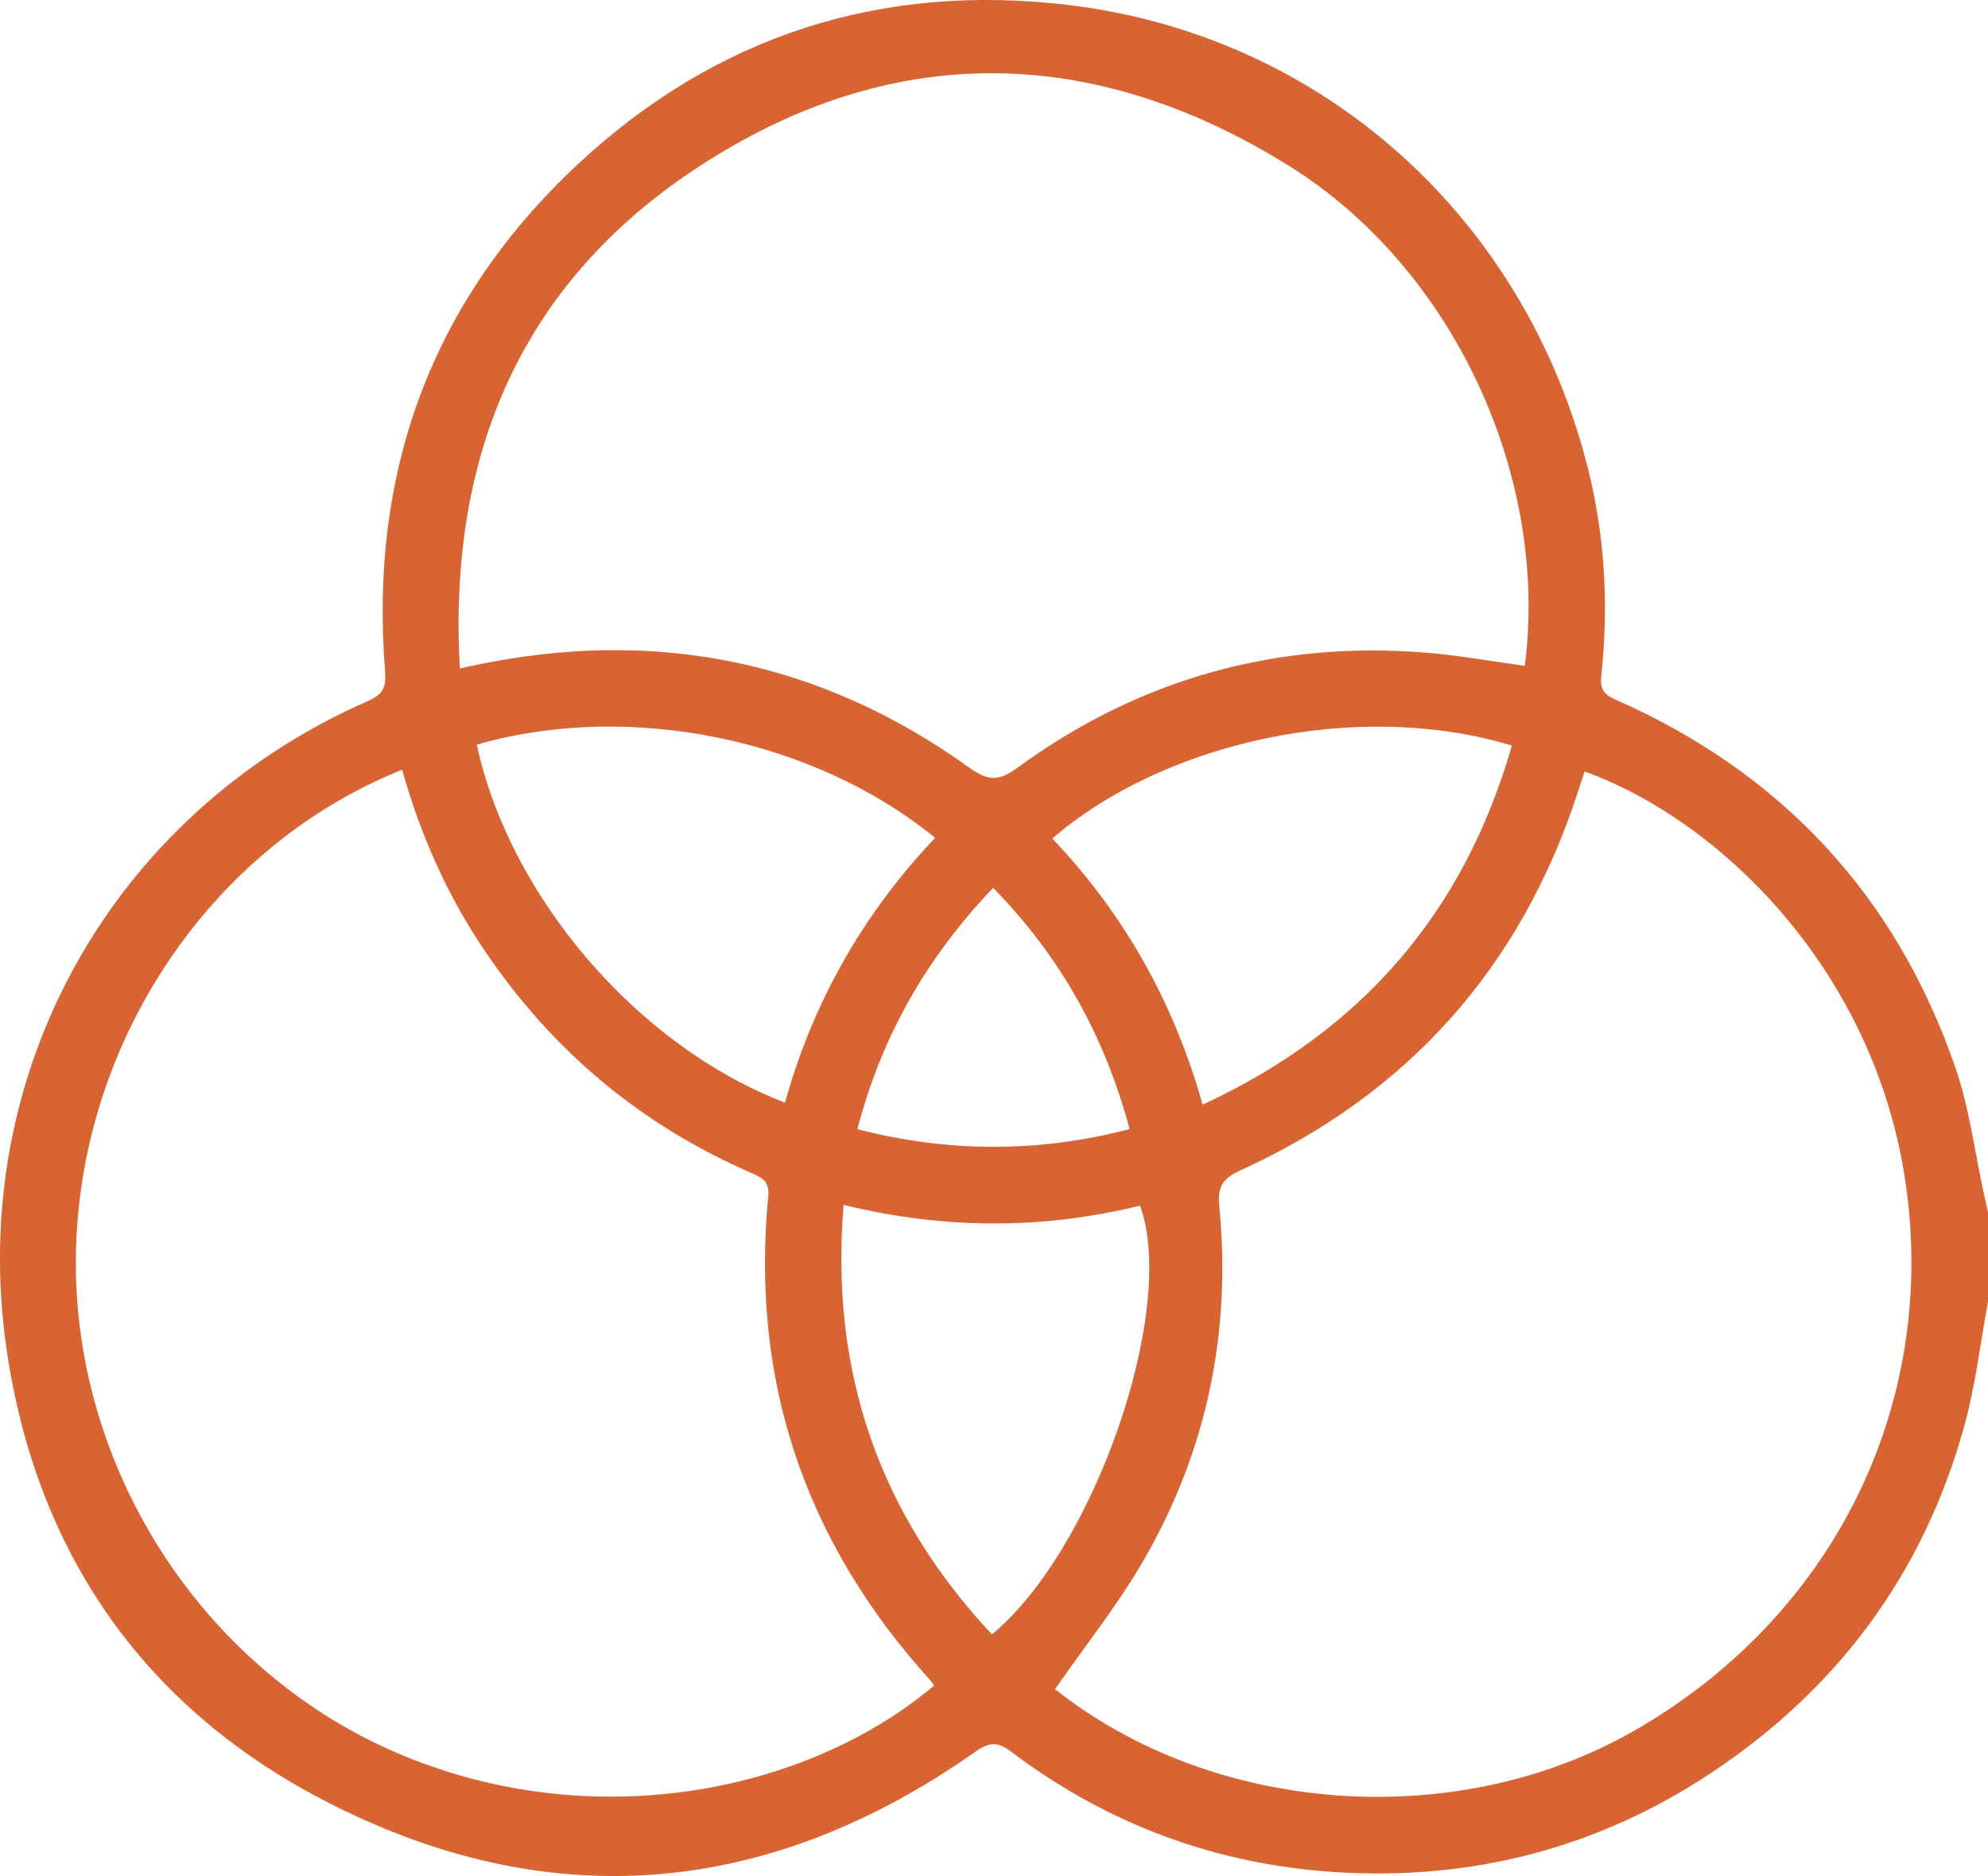 <?xml version="1.0" encoding="UTF-8"?> <svg xmlns="http://www.w3.org/2000/svg" id="_Слой_2" width="408.57" height="385.55" viewBox="0 0 408.57 385.55"><defs><style>.cls-1{fill:#d86433;}</style></defs><g id="_Слой_1-2"><path class="cls-1" d="m408.57,267.55c-1.58,8.47-2.56,17.1-4.84,25.37-8.37,30.5-26.16,54.38-52.51,71.72-23.19,15.26-48.9,21.81-76.55,20.1-24.63-1.53-46.96-9.78-66.71-24.65-2.78-2.09-4.44-2.25-7.44-.14-42.72,30.08-88.06,33.97-134.23,9.89C29.39,350.59,7.5,318.98,1.39,277.55c-8.38-56.89,21.62-110.39,74.17-133.46,3.05-1.34,3.85-2.66,3.58-6.12-3.27-40.95,9.51-76.12,39.62-104.22C147.15,7.27,181.24-3.61,219.7,1.04c52.17,6.31,93.57,43.62,106.59,94.99,3.56,14.07,4.35,28.37,2.81,42.76-.31,2.88.54,3.93,2.96,5,34.18,15.1,57.63,40.31,69.81,75.61,2.88,8.34,3.96,17.31,5.87,25.98.28,1.27.56,2.54.84,3.81,0,6.12,0,12.24,0,18.36ZM82.65,158.19c-39.69,15.86-66.7,56.54-67.06,100.5-.36,44.29,27.1,85.65,67.61,102.23,40.19,16.45,83.57,6.82,108.77-14.54-.3-.41-.58-.86-.92-1.24-25.58-28.25-36.82-61.3-33.16-99.29.26-2.68-.84-3.68-3.06-4.63-23.1-9.92-41.56-25.44-55.54-46.32-7.52-11.24-12.92-23.45-16.64-36.71Zm134.18,188.95c32.67,25.88,82.5,29.51,119.12,8.48,40.76-23.41,62.34-66.7,55.69-112.52-6.33-43.59-38.05-74.48-65.98-84.56-.49,1.51-.99,3.02-1.48,4.53-11.78,35.96-34.93,61.81-69.32,77.48-3.7,1.69-4.66,3.44-4.27,7.38,2.5,25.74-2.53,50.07-15.41,72.47-5.32,9.26-12.08,17.69-18.35,26.74Zm-122.33-209.77c1.38-.3,2.02-.44,2.67-.58,37.11-7.89,71.28-1.17,102.13,21.03,3.81,2.74,6,2.72,9.76-.02,25.02-18.27,53.13-26.16,84.03-23.67,6.79.55,13.52,1.79,20.28,2.71,5.04-38.98-14.73-81.78-48.51-102.79-40.26-25.04-81.58-25.7-121.26.21-36.45,23.79-51.58,59.28-49.09,103.11Zm3.49,15.65c6.67,30.92,32.61,61.74,63.34,73.58,5.75-20.69,16.08-38.84,30.85-54.41-24.49-20.06-62.26-28.29-94.19-19.17Zm212.72.19c-31.73-9.57-71.34-.78-94.45,19.11,14.82,15.55,25.02,33.78,30.9,54.69,32.64-15.11,53.68-39.4,63.56-73.79Zm-137.33,94.4c-2.84,34.33,7.31,63.5,30.48,88.27,21.13-17.47,38.19-67.02,30.43-88.11-20.06,4.9-40.2,4.9-60.91-.16Zm58.77-15.58c-5.1-19.1-14.24-35.48-28.04-49.57-13.71,14.37-22.98,30.6-27.9,49.6,18.79,4.82,37.21,4.85,55.93-.03Z"></path></g></svg> 
